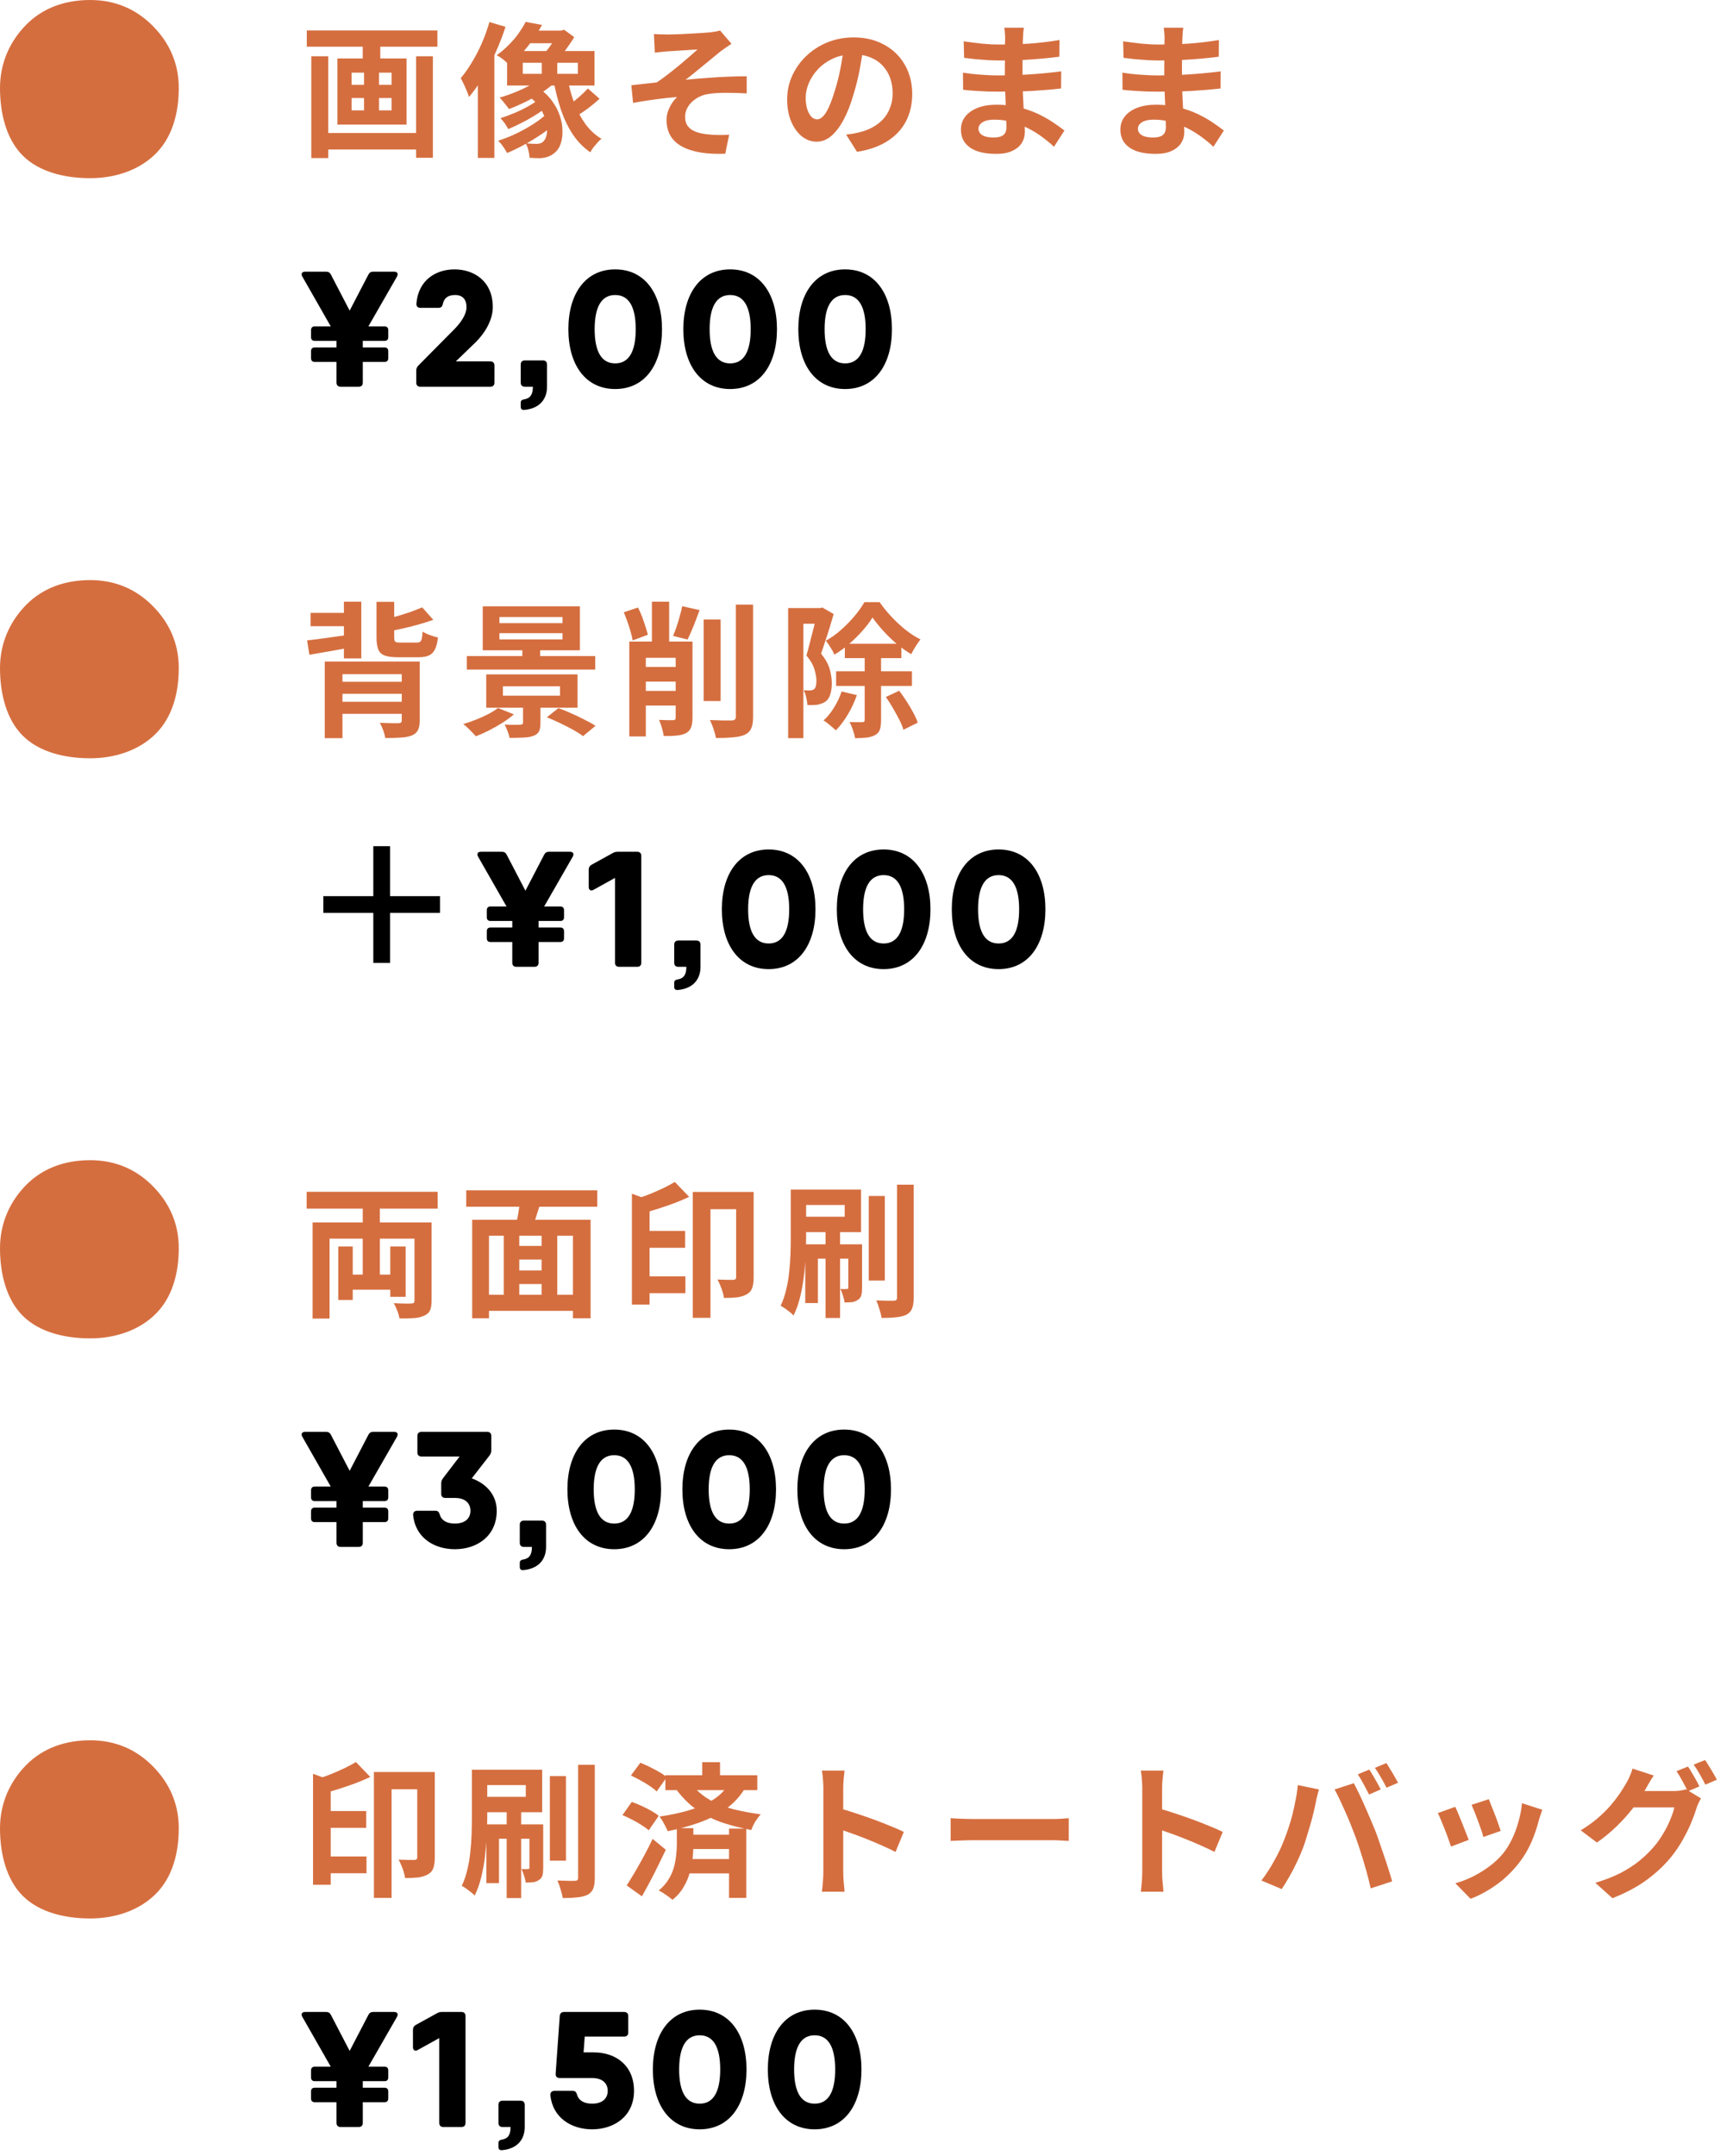 <svg width="178" height="223" viewBox="0 0 178 223" fill="none" xmlns="http://www.w3.org/2000/svg">
<path d="M122.455 2.865C122.435 3.015 122.415 3.185 122.395 3.375C122.385 3.555 122.375 3.74 122.365 3.93C122.355 4.13 122.345 4.4 122.335 4.74C122.325 5.07 122.32 5.435 122.32 5.835C122.32 6.235 122.32 6.63 122.32 7.02C122.32 7.41 122.32 7.765 122.32 8.085C122.32 8.505 122.33 8.975 122.35 9.495C122.37 10.005 122.395 10.525 122.425 11.055C122.465 11.575 122.495 12.065 122.515 12.525C122.545 12.975 122.56 13.35 122.56 13.65C122.56 14.07 122.45 14.455 122.23 14.805C122.01 15.145 121.68 15.415 121.24 15.615C120.81 15.815 120.265 15.915 119.605 15.915C118.405 15.915 117.495 15.695 116.875 15.255C116.255 14.815 115.945 14.2 115.945 13.41C115.945 12.9 116.09 12.455 116.38 12.075C116.68 11.685 117.105 11.38 117.655 11.16C118.215 10.94 118.88 10.83 119.65 10.83C120.47 10.83 121.235 10.92 121.945 11.1C122.665 11.27 123.32 11.495 123.91 11.775C124.5 12.055 125.025 12.35 125.485 12.66C125.945 12.97 126.335 13.25 126.655 13.5L125.575 15.18C125.215 14.84 124.81 14.505 124.36 14.175C123.92 13.845 123.435 13.545 122.905 13.275C122.385 13.005 121.83 12.79 121.24 12.63C120.66 12.46 120.045 12.375 119.395 12.375C118.875 12.375 118.47 12.465 118.18 12.645C117.9 12.825 117.76 13.045 117.76 13.305C117.76 13.495 117.82 13.66 117.94 13.8C118.06 13.94 118.235 14.045 118.465 14.115C118.695 14.185 118.985 14.22 119.335 14.22C119.605 14.22 119.835 14.19 120.025 14.13C120.225 14.07 120.38 13.96 120.49 13.8C120.6 13.64 120.655 13.415 120.655 13.125C120.655 12.905 120.645 12.59 120.625 12.18C120.615 11.77 120.6 11.32 120.58 10.83C120.56 10.33 120.54 9.84 120.52 9.36C120.5 8.88 120.49 8.455 120.49 8.085C120.49 7.725 120.49 7.35 120.49 6.96C120.5 6.56 120.505 6.165 120.505 5.775C120.505 5.385 120.505 5.03 120.505 4.71C120.515 4.38 120.52 4.11 120.52 3.9C120.52 3.76 120.51 3.59 120.49 3.39C120.48 3.18 120.46 3.005 120.43 2.865H122.455ZM116.23 4.275C116.5 4.315 116.8 4.355 117.13 4.395C117.46 4.435 117.795 4.475 118.135 4.515C118.485 4.545 118.815 4.57 119.125 4.59C119.435 4.6 119.705 4.605 119.935 4.605C120.955 4.605 121.97 4.575 122.98 4.515C124 4.445 125.055 4.32 126.145 4.14L126.13 5.865C125.62 5.935 125.03 6 124.36 6.06C123.69 6.12 122.975 6.17 122.215 6.21C121.465 6.24 120.71 6.255 119.95 6.255C119.64 6.255 119.255 6.245 118.795 6.225C118.345 6.195 117.895 6.16 117.445 6.12C116.995 6.07 116.605 6.025 116.275 5.985L116.23 4.275ZM116.155 7.515C116.395 7.555 116.68 7.595 117.01 7.635C117.34 7.675 117.675 7.705 118.015 7.725C118.365 7.745 118.695 7.765 119.005 7.785C119.315 7.795 119.57 7.8 119.77 7.8C120.7 7.8 121.54 7.78 122.29 7.74C123.05 7.7 123.76 7.65 124.42 7.59C125.08 7.53 125.715 7.46 126.325 7.38L126.31 9.15C125.79 9.21 125.285 9.26 124.795 9.3C124.315 9.34 123.82 9.375 123.31 9.405C122.81 9.435 122.27 9.455 121.69 9.465C121.11 9.475 120.46 9.48 119.74 9.48C119.45 9.48 119.09 9.475 118.66 9.465C118.23 9.445 117.79 9.42 117.34 9.39C116.9 9.36 116.51 9.325 116.17 9.285L116.155 7.515Z" fill="#D56E3F"/>
<path d="M105.955 2.865C105.935 3.015 105.915 3.185 105.895 3.375C105.885 3.555 105.875 3.74 105.865 3.93C105.855 4.13 105.845 4.4 105.835 4.74C105.825 5.07 105.82 5.435 105.82 5.835C105.82 6.235 105.82 6.63 105.82 7.02C105.82 7.41 105.82 7.765 105.82 8.085C105.82 8.505 105.83 8.975 105.85 9.495C105.87 10.005 105.895 10.525 105.925 11.055C105.965 11.575 105.995 12.065 106.015 12.525C106.045 12.975 106.06 13.35 106.06 13.65C106.06 14.07 105.95 14.455 105.73 14.805C105.51 15.145 105.18 15.415 104.74 15.615C104.31 15.815 103.765 15.915 103.105 15.915C101.905 15.915 100.995 15.695 100.375 15.255C99.755 14.815 99.445 14.2 99.445 13.41C99.445 12.9 99.59 12.455 99.88 12.075C100.18 11.685 100.605 11.38 101.155 11.16C101.715 10.94 102.38 10.83 103.15 10.83C103.97 10.83 104.735 10.92 105.445 11.1C106.165 11.27 106.82 11.495 107.41 11.775C108 12.055 108.525 12.35 108.985 12.66C109.445 12.97 109.835 13.25 110.155 13.5L109.075 15.18C108.715 14.84 108.31 14.505 107.86 14.175C107.42 13.845 106.935 13.545 106.405 13.275C105.885 13.005 105.33 12.79 104.74 12.63C104.16 12.46 103.545 12.375 102.895 12.375C102.375 12.375 101.97 12.465 101.68 12.645C101.4 12.825 101.26 13.045 101.26 13.305C101.26 13.495 101.32 13.66 101.44 13.8C101.56 13.94 101.735 14.045 101.965 14.115C102.195 14.185 102.485 14.22 102.835 14.22C103.105 14.22 103.335 14.19 103.525 14.13C103.725 14.07 103.88 13.96 103.99 13.8C104.1 13.64 104.155 13.415 104.155 13.125C104.155 12.905 104.145 12.59 104.125 12.18C104.115 11.77 104.1 11.32 104.08 10.83C104.06 10.33 104.04 9.84 104.02 9.36C104 8.88 103.99 8.455 103.99 8.085C103.99 7.725 103.99 7.35 103.99 6.96C104 6.56 104.005 6.165 104.005 5.775C104.005 5.385 104.005 5.03 104.005 4.71C104.015 4.38 104.02 4.11 104.02 3.9C104.02 3.76 104.01 3.59 103.99 3.39C103.98 3.18 103.96 3.005 103.93 2.865H105.955ZM99.73 4.275C100 4.315 100.3 4.355 100.63 4.395C100.96 4.435 101.295 4.475 101.635 4.515C101.985 4.545 102.315 4.57 102.625 4.59C102.935 4.6 103.205 4.605 103.435 4.605C104.455 4.605 105.47 4.575 106.48 4.515C107.5 4.445 108.555 4.32 109.645 4.14L109.63 5.865C109.12 5.935 108.53 6 107.86 6.06C107.19 6.12 106.475 6.17 105.715 6.21C104.965 6.24 104.21 6.255 103.45 6.255C103.14 6.255 102.755 6.245 102.295 6.225C101.845 6.195 101.395 6.16 100.945 6.12C100.495 6.07 100.105 6.025 99.775 5.985L99.73 4.275ZM99.655 7.515C99.895 7.555 100.18 7.595 100.51 7.635C100.84 7.675 101.175 7.705 101.515 7.725C101.865 7.745 102.195 7.765 102.505 7.785C102.815 7.795 103.07 7.8 103.27 7.8C104.2 7.8 105.04 7.78 105.79 7.74C106.55 7.7 107.26 7.65 107.92 7.59C108.58 7.53 109.215 7.46 109.825 7.38L109.81 9.15C109.29 9.21 108.785 9.26 108.295 9.3C107.815 9.34 107.32 9.375 106.81 9.405C106.31 9.435 105.77 9.455 105.19 9.465C104.61 9.475 103.96 9.48 103.24 9.48C102.95 9.48 102.59 9.475 102.16 9.465C101.73 9.445 101.29 9.42 100.84 9.39C100.4 9.36 100.01 9.325 99.67 9.285L99.655 7.515Z" fill="#D56E3F"/>
<path d="M89.365 4.725C89.265 5.485 89.135 6.295 88.975 7.155C88.815 8.015 88.6 8.885 88.33 9.765C88.04 10.775 87.7 11.645 87.31 12.375C86.92 13.105 86.49 13.67 86.02 14.07C85.56 14.46 85.055 14.655 84.505 14.655C83.955 14.655 83.445 14.47 82.975 14.1C82.515 13.72 82.145 13.2 81.865 12.54C81.595 11.88 81.46 11.13 81.46 10.29C81.46 9.42 81.635 8.6 81.985 7.83C82.335 7.06 82.82 6.38 83.44 5.79C84.07 5.19 84.8 4.72 85.63 4.38C86.47 4.04 87.375 3.87 88.345 3.87C89.275 3.87 90.11 4.02 90.85 4.32C91.6 4.62 92.24 5.035 92.77 5.565C93.3 6.095 93.705 6.715 93.985 7.425C94.265 8.135 94.405 8.9 94.405 9.72C94.405 10.77 94.19 11.71 93.76 12.54C93.33 13.37 92.69 14.055 91.84 14.595C91 15.135 89.95 15.505 88.69 15.705L87.565 13.92C87.855 13.89 88.11 13.855 88.33 13.815C88.55 13.775 88.76 13.73 88.96 13.68C89.44 13.56 89.885 13.39 90.295 13.17C90.715 12.94 91.08 12.66 91.39 12.33C91.7 11.99 91.94 11.595 92.11 11.145C92.29 10.695 92.38 10.2 92.38 9.66C92.38 9.07 92.29 8.53 92.11 8.04C91.93 7.55 91.665 7.125 91.315 6.765C90.965 6.395 90.54 6.115 90.04 5.925C89.54 5.725 88.965 5.625 88.315 5.625C87.515 5.625 86.81 5.77 86.2 6.06C85.59 6.34 85.075 6.705 84.655 7.155C84.235 7.605 83.915 8.09 83.695 8.61C83.485 9.13 83.38 9.625 83.38 10.095C83.38 10.595 83.44 11.015 83.56 11.355C83.68 11.685 83.825 11.935 83.995 12.105C84.175 12.265 84.365 12.345 84.565 12.345C84.775 12.345 84.98 12.24 85.18 12.03C85.39 11.81 85.595 11.48 85.795 11.04C85.995 10.6 86.195 10.045 86.395 9.375C86.625 8.655 86.82 7.885 86.98 7.065C87.14 6.245 87.255 5.445 87.325 4.665L89.365 4.725Z" fill="#D56E3F"/>
<path d="M67.675 3.525C67.915 3.535 68.15 3.545 68.38 3.555C68.61 3.565 68.85 3.57 69.1 3.57C69.24 3.57 69.445 3.565 69.715 3.555C69.985 3.545 70.295 3.535 70.645 3.525C71.005 3.505 71.365 3.485 71.725 3.465C72.095 3.445 72.43 3.425 72.73 3.405C73.04 3.385 73.29 3.365 73.48 3.345C73.73 3.315 73.94 3.285 74.11 3.255C74.28 3.225 74.415 3.19 74.515 3.15L75.7 4.53C75.54 4.63 75.34 4.765 75.1 4.935C74.87 5.095 74.675 5.235 74.515 5.355C74.305 5.525 74.08 5.71 73.84 5.91C73.6 6.11 73.35 6.315 73.09 6.525C72.84 6.725 72.59 6.93 72.34 7.14C72.09 7.34 71.845 7.54 71.605 7.74C71.375 7.93 71.155 8.1 70.945 8.25C71.615 8.18 72.32 8.12 73.06 8.07C73.81 8.01 74.545 7.965 75.265 7.935C75.995 7.905 76.665 7.89 77.275 7.89V9.66C76.565 9.62 75.86 9.6 75.16 9.6C74.46 9.6 73.88 9.635 73.42 9.705C73.07 9.745 72.745 9.835 72.445 9.975C72.145 10.115 71.875 10.295 71.635 10.515C71.405 10.725 71.225 10.965 71.095 11.235C70.965 11.495 70.9 11.78 70.9 12.09C70.9 12.48 70.995 12.8 71.185 13.05C71.375 13.3 71.64 13.49 71.98 13.62C72.33 13.75 72.725 13.84 73.165 13.89C73.595 13.94 74.015 13.965 74.425 13.965C74.835 13.965 75.18 13.955 75.46 13.935L75.055 15.9C73.135 15.98 71.64 15.73 70.57 15.15C69.51 14.57 68.98 13.655 68.98 12.405C68.98 12.095 69.03 11.795 69.13 11.505C69.24 11.205 69.375 10.93 69.535 10.68C69.705 10.43 69.885 10.215 70.075 10.035C69.385 10.085 68.64 10.165 67.84 10.275C67.05 10.385 66.275 10.505 65.515 10.635L65.335 8.82C65.735 8.78 66.175 8.73 66.655 8.67C67.135 8.61 67.575 8.56 67.975 8.52C68.305 8.3 68.665 8.04 69.055 7.74C69.445 7.44 69.835 7.13 70.225 6.81C70.615 6.48 70.98 6.17 71.32 5.88C71.67 5.58 71.96 5.325 72.19 5.115C72.07 5.125 71.905 5.135 71.695 5.145C71.495 5.155 71.27 5.17 71.02 5.19C70.78 5.2 70.535 5.215 70.285 5.235C70.035 5.245 69.805 5.26 69.595 5.28C69.395 5.29 69.235 5.3 69.115 5.31C68.925 5.32 68.71 5.34 68.47 5.37C68.24 5.39 68.005 5.415 67.765 5.445L67.675 3.525Z" fill="#D56E3F"/>
<path d="M54.4 2.265L56.095 2.58C55.685 3.32 55.205 4.045 54.655 4.755C54.105 5.455 53.45 6.11 52.69 6.72C52.54 6.55 52.34 6.365 52.09 6.165C51.84 5.965 51.61 5.815 51.4 5.715C51.87 5.375 52.295 5.01 52.675 4.62C53.065 4.23 53.4 3.835 53.68 3.435C53.97 3.025 54.21 2.635 54.4 2.265ZM54.88 3.165H58.21V4.47H53.83L54.88 3.165ZM54.1 6.495V7.635H59.8V6.495H54.1ZM52.48 5.28H61.525V8.85H52.48V5.28ZM56.065 5.82H57.67V8.205H56.065V5.82ZM56.335 7.77L57.67 8.31C57.26 8.71 56.775 9.1 56.215 9.48C55.665 9.85 55.08 10.19 54.46 10.5C53.85 10.8 53.255 11.06 52.675 11.28C52.605 11.17 52.51 11.045 52.39 10.905C52.27 10.755 52.15 10.605 52.03 10.455C51.91 10.305 51.8 10.185 51.7 10.095C52.27 9.935 52.845 9.735 53.425 9.495C54.005 9.255 54.55 8.99 55.06 8.7C55.57 8.41 55.995 8.1 56.335 7.77ZM54.49 9.795L55.69 9.06C56.28 9.47 56.76 9.93 57.13 10.44C57.5 10.94 57.77 11.455 57.94 11.985C58.12 12.515 58.21 13.03 58.21 13.53C58.22 14.02 58.16 14.46 58.03 14.85C57.9 15.24 57.71 15.54 57.46 15.75C57.22 15.97 56.975 16.12 56.725 16.2C56.485 16.29 56.2 16.345 55.87 16.365C55.71 16.365 55.535 16.36 55.345 16.35C55.165 16.34 54.985 16.33 54.805 16.32C54.795 16.11 54.755 15.86 54.685 15.57C54.625 15.28 54.525 15.025 54.385 14.805C54.605 14.835 54.81 14.855 55 14.865C55.2 14.875 55.375 14.88 55.525 14.88C55.675 14.88 55.81 14.86 55.93 14.82C56.06 14.78 56.175 14.7 56.275 14.58C56.425 14.43 56.53 14.18 56.59 13.83C56.65 13.47 56.625 13.055 56.515 12.585C56.405 12.115 56.19 11.635 55.87 11.145C55.55 10.655 55.09 10.205 54.49 9.795ZM56.05 10.05L57.025 10.71C56.675 11.02 56.25 11.345 55.75 11.685C55.25 12.015 54.72 12.325 54.16 12.615C53.61 12.905 53.09 13.15 52.6 13.35C52.51 13.18 52.39 12.985 52.24 12.765C52.09 12.545 51.94 12.365 51.79 12.225C52.27 12.075 52.78 11.885 53.32 11.655C53.86 11.425 54.37 11.17 54.85 10.89C55.34 10.6 55.74 10.32 56.05 10.05ZM56.77 11.58L57.895 12.36C57.485 12.79 56.97 13.225 56.35 13.665C55.74 14.095 55.095 14.5 54.415 14.88C53.745 15.25 53.1 15.565 52.48 15.825C52.37 15.625 52.23 15.4 52.06 15.15C51.89 14.91 51.72 14.71 51.55 14.55C52.01 14.41 52.485 14.235 52.975 14.025C53.465 13.805 53.95 13.56 54.43 13.29C54.91 13.02 55.35 12.74 55.75 12.45C56.16 12.15 56.5 11.86 56.77 11.58ZM60.835 9.15L62.05 10.215C61.69 10.545 61.3 10.87 60.88 11.19C60.46 11.5 60.075 11.76 59.725 11.97L58.72 10.995C58.94 10.845 59.175 10.665 59.425 10.455C59.685 10.245 59.94 10.025 60.19 9.795C60.45 9.555 60.665 9.34 60.835 9.15ZM58.72 8.07C58.89 8.97 59.125 9.83 59.425 10.65C59.735 11.46 60.12 12.185 60.58 12.825C61.05 13.465 61.605 13.975 62.245 14.355C62.115 14.455 61.975 14.59 61.825 14.76C61.685 14.92 61.545 15.085 61.405 15.255C61.275 15.435 61.17 15.6 61.09 15.75C60.39 15.27 59.79 14.66 59.29 13.92C58.8 13.18 58.39 12.335 58.06 11.385C57.74 10.425 57.48 9.4 57.28 8.31L58.72 8.07ZM57.67 3.165H58.06L58.375 3.075L59.425 3.84C59.155 4.29 58.84 4.755 58.48 5.235C58.12 5.715 57.77 6.125 57.43 6.465C57.31 6.295 57.15 6.105 56.95 5.895C56.75 5.685 56.58 5.515 56.44 5.385C56.67 5.135 56.905 4.825 57.145 4.455C57.385 4.075 57.56 3.745 57.67 3.465V3.165ZM50.65 2.28L52.315 2.775C52.035 3.645 51.695 4.525 51.295 5.415C50.905 6.305 50.475 7.15 50.005 7.95C49.535 8.74 49.045 9.435 48.535 10.035C48.495 9.895 48.425 9.7 48.325 9.45C48.225 9.2 48.115 8.95 47.995 8.7C47.875 8.45 47.77 8.245 47.68 8.085C48.08 7.615 48.465 7.07 48.835 6.45C49.215 5.83 49.56 5.165 49.87 4.455C50.18 3.735 50.44 3.01 50.65 2.28ZM49.45 6.405L51.115 4.74L51.16 4.77V16.335H49.45V6.405Z" fill="#D56E3F"/>
<path d="M33.22 13.755H43.75V15.465H33.22V13.755ZM31.75 3.15H45.265V4.83H31.75V3.15ZM32.215 5.82H33.97V16.35H32.215V5.82ZM43.06 5.82H44.8V16.32H43.06V5.82ZM37.54 3.645H39.355V6.72H37.54V3.645ZM37.675 6.72H39.22V12.315H37.675V6.72ZM36.385 10.14V11.415H40.525V10.14H36.385ZM36.385 7.515V8.775H40.525V7.515H36.385ZM34.915 6.045H42.07V12.885H34.915V6.045Z" fill="#D56E3F"/>
<path d="M87.43 66.585H93.28V68.07H87.43V66.585ZM86.53 69.435H94.375V70.95H86.53V69.435ZM90.295 63.87C90.025 64.31 89.68 64.765 89.26 65.235C88.85 65.705 88.395 66.155 87.895 66.585C87.405 67.015 86.89 67.39 86.35 67.71C86.26 67.49 86.125 67.24 85.945 66.96C85.775 66.68 85.615 66.45 85.465 66.27C86.015 65.97 86.54 65.595 87.04 65.145C87.55 64.695 88.015 64.22 88.435 63.72C88.855 63.22 89.195 62.74 89.455 62.28H91.03C91.39 62.8 91.8 63.305 92.26 63.795C92.72 64.285 93.205 64.735 93.715 65.145C94.235 65.555 94.75 65.885 95.26 66.135C95.1 66.335 94.93 66.58 94.75 66.87C94.57 67.15 94.42 67.415 94.3 67.665C93.81 67.375 93.31 67.02 92.8 66.6C92.3 66.17 91.835 65.72 91.405 65.25C90.975 64.77 90.605 64.31 90.295 63.87ZM89.485 67.365H91.18V74.49C91.18 74.89 91.14 75.21 91.06 75.45C90.98 75.7 90.81 75.895 90.55 76.035C90.31 76.165 90.02 76.25 89.68 76.29C89.34 76.33 88.945 76.35 88.495 76.35C88.455 76.12 88.38 75.84 88.27 75.51C88.16 75.19 88.045 74.915 87.925 74.685C88.215 74.695 88.485 74.7 88.735 74.7C88.985 74.7 89.155 74.7 89.245 74.7C89.335 74.69 89.395 74.67 89.425 74.64C89.465 74.61 89.485 74.555 89.485 74.475V67.365ZM87.1 71.52L88.675 71.895C88.435 72.595 88.12 73.27 87.73 73.92C87.34 74.57 86.93 75.11 86.5 75.54C86.41 75.45 86.285 75.34 86.125 75.21C85.975 75.08 85.82 74.95 85.66 74.82C85.5 74.69 85.355 74.59 85.225 74.52C85.635 74.15 86 73.7 86.32 73.17C86.65 72.64 86.91 72.09 87.1 71.52ZM91.675 72.09L93.055 71.445C93.315 71.785 93.57 72.15 93.82 72.54C94.08 72.93 94.31 73.32 94.51 73.71C94.72 74.09 94.875 74.435 94.975 74.745L93.49 75.48C93.41 75.18 93.27 74.835 93.07 74.445C92.87 74.055 92.65 73.655 92.41 73.245C92.17 72.825 91.925 72.44 91.675 72.09ZM81.565 62.895H85.105V64.515H83.14V76.35H81.565V62.895ZM84.565 62.895H84.85L85.105 62.835L86.275 63.51C86.155 63.93 86.02 64.385 85.87 64.875C85.72 65.365 85.565 65.845 85.405 66.315C85.255 66.785 85.11 67.215 84.97 67.605C85.43 68.175 85.73 68.715 85.87 69.225C86.01 69.735 86.08 70.21 86.08 70.65C86.08 71.13 86.025 71.53 85.915 71.85C85.815 72.17 85.645 72.415 85.405 72.585C85.285 72.665 85.15 72.73 85 72.78C84.86 72.83 84.71 72.87 84.55 72.9C84.27 72.93 83.94 72.94 83.56 72.93C83.55 72.72 83.51 72.465 83.44 72.165C83.38 71.865 83.29 71.61 83.17 71.4C83.31 71.41 83.43 71.415 83.53 71.415C83.64 71.415 83.74 71.415 83.83 71.415C84.01 71.405 84.15 71.36 84.25 71.28C84.34 71.21 84.4 71.105 84.43 70.965C84.47 70.815 84.49 70.635 84.49 70.425C84.49 70.075 84.42 69.675 84.28 69.225C84.15 68.775 83.875 68.3 83.455 67.8C83.555 67.46 83.655 67.09 83.755 66.69C83.865 66.28 83.97 65.87 84.07 65.46C84.18 65.05 84.275 64.67 84.355 64.32C84.445 63.96 84.515 63.66 84.565 63.42V62.895Z" fill="#D56E3F"/>
<path d="M72.82 64.08H74.575V72.51H72.82V64.08ZM76.15 62.535H77.935V74.145C77.935 74.675 77.87 75.075 77.74 75.345C77.62 75.625 77.405 75.84 77.095 75.99C76.785 76.13 76.38 76.22 75.88 76.26C75.38 76.31 74.785 76.335 74.095 76.335C74.065 76.165 74.015 75.965 73.945 75.735C73.885 75.515 73.81 75.29 73.72 75.06C73.64 74.84 73.555 74.645 73.465 74.475C73.955 74.495 74.415 74.51 74.845 74.52C75.285 74.52 75.585 74.52 75.745 74.52C75.885 74.51 75.985 74.48 76.045 74.43C76.115 74.37 76.15 74.27 76.15 74.13V62.535ZM65.74 71.46H71.395V72.975H65.74V71.46ZM65.74 68.985H71.395V70.5H65.74V68.985ZM67.465 62.235H69.25V67.53H67.465V62.235ZM69.925 66.36H71.665V74.25C71.665 74.66 71.615 74.99 71.515 75.24C71.425 75.49 71.245 75.69 70.975 75.84C70.715 75.97 70.4 76.05 70.03 76.08C69.66 76.12 69.21 76.135 68.68 76.125C68.66 75.895 68.6 75.615 68.5 75.285C68.41 74.965 68.31 74.69 68.2 74.46C68.5 74.47 68.79 74.48 69.07 74.49C69.36 74.49 69.555 74.49 69.655 74.49C69.755 74.48 69.825 74.46 69.865 74.43C69.905 74.39 69.925 74.32 69.925 74.22V66.36ZM64.555 63.33L66.025 62.835C66.175 63.125 66.315 63.44 66.445 63.78C66.575 64.12 66.69 64.455 66.79 64.785C66.9 65.105 66.985 65.395 67.045 65.655L65.47 66.24C65.43 65.98 65.36 65.68 65.26 65.34C65.17 65 65.06 64.655 64.93 64.305C64.81 63.955 64.685 63.63 64.555 63.33ZM70.6 62.7L72.4 63.105C72.2 63.655 71.99 64.205 71.77 64.755C71.55 65.305 71.345 65.77 71.155 66.15L69.655 65.775C69.775 65.495 69.895 65.18 70.015 64.83C70.135 64.47 70.245 64.105 70.345 63.735C70.455 63.365 70.54 63.02 70.6 62.7ZM65.125 66.36H70.825V68.04H66.835V76.17H65.125V66.36Z" fill="#D56E3F"/>
<path d="M51.685 65.49V66.135H58.21V65.49H51.685ZM51.685 63.825V64.455H58.21V63.825H51.685ZM49.96 62.715H60.01V67.26H49.96V62.715ZM48.31 67.86H61.6V69.255H48.31V67.86ZM52.045 70.98V71.955H57.955V70.98H52.045ZM50.32 69.75H59.77V73.2H50.32V69.75ZM54.055 66.99H55.9V68.655H54.055V66.99ZM54.13 72.48H55.93V74.805C55.93 75.185 55.875 75.475 55.765 75.675C55.655 75.875 55.455 76.025 55.165 76.125C54.865 76.225 54.515 76.28 54.115 76.29C53.725 76.31 53.265 76.32 52.735 76.32C52.695 76.11 52.625 75.875 52.525 75.615C52.425 75.355 52.325 75.13 52.225 74.94C52.435 74.95 52.65 74.96 52.87 74.97C53.1 74.97 53.305 74.97 53.485 74.97C53.665 74.96 53.785 74.955 53.845 74.955C53.955 74.945 54.03 74.925 54.07 74.895C54.11 74.865 54.13 74.81 54.13 74.73V72.48ZM56.59 74.19L57.79 73.245C58.2 73.385 58.645 73.565 59.125 73.785C59.605 73.995 60.065 74.215 60.505 74.445C60.955 74.665 61.33 74.875 61.63 75.075L60.34 76.14C60.08 75.94 59.735 75.72 59.305 75.48C58.885 75.25 58.435 75.02 57.955 74.79C57.475 74.56 57.02 74.36 56.59 74.19ZM51.535 73.23L53.185 73.89C52.845 74.18 52.45 74.47 52 74.76C51.55 75.04 51.09 75.3 50.62 75.54C50.15 75.78 49.695 75.985 49.255 76.155C49.155 76.045 49.025 75.91 48.865 75.75C48.715 75.59 48.555 75.43 48.385 75.27C48.225 75.11 48.075 74.985 47.935 74.895C48.375 74.765 48.82 74.61 49.27 74.43C49.72 74.25 50.14 74.06 50.53 73.86C50.93 73.65 51.265 73.44 51.535 73.23Z" fill="#D56E3F"/>
<path d="M33.61 68.43H42.04V69.735H35.44V76.35H33.61V68.43ZM41.575 68.43H43.435V74.535C43.435 74.975 43.37 75.31 43.24 75.54C43.12 75.78 42.905 75.96 42.595 76.08C42.285 76.2 41.905 76.27 41.455 76.29C41.005 76.32 40.475 76.335 39.865 76.335C39.835 76.095 39.765 75.825 39.655 75.525C39.545 75.235 39.43 74.98 39.31 74.76C39.55 74.77 39.805 74.78 40.075 74.79C40.345 74.8 40.585 74.805 40.795 74.805C41.015 74.805 41.16 74.805 41.23 74.805C41.37 74.795 41.46 74.77 41.5 74.73C41.55 74.69 41.575 74.62 41.575 74.52V68.43ZM35.035 70.515H42.1V71.76H35.035V70.515ZM32.14 63.39H36.715V64.77H32.14V63.39ZM31.78 66.24C32.4 66.17 33.14 66.075 34 65.955C34.87 65.835 35.755 65.71 36.655 65.58L36.73 66.885C35.91 67.035 35.09 67.185 34.27 67.335C33.45 67.475 32.7 67.605 32.02 67.725L31.78 66.24ZM35.035 72.585H42.115V73.83H35.035V72.585ZM35.59 62.235H37.39V68.1H35.59V62.235ZM43.69 62.82L44.845 64.11C44.395 64.27 43.905 64.425 43.375 64.575C42.855 64.725 42.33 64.86 41.8 64.98C41.27 65.1 40.755 65.21 40.255 65.31C40.225 65.15 40.16 64.945 40.06 64.695C39.97 64.445 39.88 64.24 39.79 64.08C40.25 63.96 40.715 63.835 41.185 63.705C41.665 63.565 42.12 63.42 42.55 63.27C42.98 63.11 43.36 62.96 43.69 62.82ZM38.965 62.25H40.795V65.925C40.795 66.165 40.835 66.315 40.915 66.375C40.995 66.435 41.175 66.465 41.455 66.465C41.525 66.465 41.63 66.465 41.77 66.465C41.92 66.465 42.08 66.465 42.25 66.465C42.43 66.465 42.6 66.465 42.76 66.465C42.92 66.465 43.04 66.465 43.12 66.465C43.27 66.465 43.385 66.44 43.465 66.39C43.555 66.33 43.615 66.22 43.645 66.06C43.685 65.89 43.715 65.645 43.735 65.325C43.925 65.455 44.175 65.575 44.485 65.685C44.795 65.795 45.075 65.88 45.325 65.94C45.265 66.46 45.16 66.87 45.01 67.17C44.86 67.47 44.65 67.68 44.38 67.8C44.11 67.92 43.75 67.98 43.3 67.98C43.23 67.98 43.12 67.98 42.97 67.98C42.83 67.98 42.675 67.98 42.505 67.98C42.335 67.98 42.16 67.98 41.98 67.98C41.81 67.98 41.655 67.98 41.515 67.98C41.375 67.98 41.27 67.98 41.2 67.98C40.6 67.98 40.135 67.92 39.805 67.8C39.485 67.68 39.265 67.47 39.145 67.17C39.025 66.86 38.965 66.45 38.965 65.94V62.25Z" fill="#D56E3F"/>
<path d="M89.905 123.705H91.57V132.45H89.905V123.705ZM92.83 122.535H94.555V134.22C94.555 134.7 94.5 135.075 94.39 135.345C94.28 135.615 94.09 135.825 93.82 135.975C93.54 136.115 93.18 136.205 92.74 136.245C92.31 136.295 91.81 136.32 91.24 136.32C91.2 136.07 91.125 135.77 91.015 135.42C90.915 135.07 90.805 134.765 90.685 134.505C91.075 134.515 91.44 134.525 91.78 134.535C92.13 134.535 92.375 134.535 92.515 134.535C92.635 134.525 92.715 134.5 92.755 134.46C92.805 134.42 92.83 134.335 92.83 134.205V122.535ZM85.435 127.365H86.935V136.32H85.435V127.365ZM87.79 128.7H89.215V133.2C89.215 133.5 89.19 133.755 89.14 133.965C89.09 134.165 88.97 134.325 88.78 134.445C88.6 134.575 88.395 134.655 88.165 134.685C87.945 134.705 87.69 134.715 87.4 134.715C87.38 134.505 87.325 134.27 87.235 134.01C87.155 133.74 87.065 133.51 86.965 133.32C87.125 133.33 87.265 133.335 87.385 133.335C87.505 133.335 87.59 133.33 87.64 133.32C87.7 133.32 87.74 133.31 87.76 133.29C87.78 133.27 87.79 133.23 87.79 133.17V128.7ZM81.835 123.045H83.425V127.995C83.425 128.585 83.405 129.23 83.365 129.93C83.335 130.63 83.275 131.345 83.185 132.075C83.095 132.795 82.965 133.5 82.795 134.19C82.625 134.88 82.4 135.505 82.12 136.065C82.03 135.955 81.9 135.835 81.73 135.705C81.57 135.575 81.405 135.45 81.235 135.33C81.065 135.21 80.915 135.12 80.785 135.06C81.025 134.56 81.215 134.01 81.355 133.41C81.505 132.81 81.61 132.2 81.67 131.58C81.74 130.95 81.785 130.33 81.805 129.72C81.825 129.1 81.835 128.525 81.835 127.995V123.045ZM82.645 123.045H89.11V127.44H82.645V125.85H87.415V124.635H82.645V123.045ZM83.335 128.7H88.51V130.185H84.64V134.775H83.335V128.7Z" fill="#D56E3F"/>
<path d="M66.25 127.32H70.9V129.06H66.25V127.32ZM66.25 132.015H70.93V133.755H66.25V132.015ZM76.18 123.285H77.995V132.135C77.995 132.555 77.945 132.915 77.845 133.215C77.745 133.505 77.555 133.725 77.275 133.875C76.985 134.035 76.645 134.14 76.255 134.19C75.875 134.23 75.43 134.25 74.92 134.25C74.9 134.07 74.855 133.865 74.785 133.635C74.715 133.395 74.63 133.16 74.53 132.93C74.44 132.7 74.345 132.505 74.245 132.345C74.595 132.355 74.93 132.365 75.25 132.375C75.57 132.375 75.785 132.375 75.895 132.375C76.005 132.365 76.08 132.34 76.12 132.3C76.16 132.26 76.18 132.185 76.18 132.075V123.285ZM65.395 123.465L67.225 124.14V134.94H65.395V123.465ZM69.835 122.25L71.32 123.795C70.83 124.025 70.31 124.245 69.76 124.455C69.21 124.655 68.655 124.845 68.095 125.025C67.535 125.205 66.985 125.365 66.445 125.505C66.405 125.295 66.32 125.045 66.19 124.755C66.07 124.455 65.95 124.205 65.83 124.005C66.31 123.855 66.79 123.685 67.27 123.495C67.76 123.295 68.225 123.09 68.665 122.88C69.115 122.66 69.505 122.45 69.835 122.25ZM71.695 123.285H77.11V125.07H73.525V136.305H71.695V123.285Z" fill="#D56E3F"/>
<path d="M52.9 128.865H56.77V130.275H52.9V128.865ZM52.9 131.4H56.785V132.81H52.9V131.4ZM50.005 133.92H60.13V135.585H50.005V133.92ZM48.865 126.165H61.12V136.35H59.29V127.815H50.605V136.35H48.865V126.165ZM52.135 127.26H53.74V134.67H52.135V127.26ZM56.05 127.26H57.67V134.655H56.05V127.26ZM53.845 123.9L55.96 124.35C55.78 124.9 55.605 125.45 55.435 126C55.275 126.54 55.12 127.005 54.97 127.395L53.335 126.96C53.405 126.67 53.475 126.35 53.545 126C53.615 125.64 53.675 125.28 53.725 124.92C53.785 124.55 53.825 124.21 53.845 123.9ZM48.25 123.12H61.81V124.815H48.25V123.12Z" fill="#D56E3F"/>
<path d="M35.77 131.835H41.395V133.395H35.77V131.835ZM37.54 123.825H39.31V132.78H37.54V123.825ZM32.35 126.435H43.525V128.115H34.105V136.38H32.35V126.435ZM42.895 126.435H44.665V134.55C44.665 134.97 44.61 135.3 44.5 135.54C44.39 135.78 44.19 135.96 43.9 136.08C43.61 136.22 43.255 136.305 42.835 136.335C42.415 136.365 41.915 136.375 41.335 136.365C41.305 136.135 41.23 135.865 41.11 135.555C40.99 135.255 40.87 135 40.75 134.79C41 134.8 41.245 134.81 41.485 134.82C41.735 134.83 41.955 134.835 42.145 134.835C42.345 134.825 42.485 134.82 42.565 134.82C42.685 134.82 42.77 134.8 42.82 134.76C42.87 134.71 42.895 134.63 42.895 134.52V126.435ZM35.005 128.925H36.505V134.46H35.005V128.925ZM40.39 128.925H41.98V134.13H40.39V128.925ZM31.735 123.27H45.295V125.01H31.735V123.27Z" fill="#D56E3F"/>
<path d="M174.685 182.715C174.815 182.895 174.95 183.11 175.09 183.36C175.24 183.61 175.385 183.86 175.525 184.11C175.665 184.36 175.78 184.58 175.87 184.77L174.67 185.28C174.52 184.97 174.335 184.62 174.115 184.23C173.905 183.83 173.7 183.485 173.5 183.195L174.685 182.715ZM176.455 182.04C176.585 182.22 176.725 182.44 176.875 182.7C177.035 182.95 177.185 183.2 177.325 183.45C177.475 183.69 177.59 183.9 177.67 184.08L176.485 184.59C176.325 184.27 176.135 183.915 175.915 183.525C175.695 183.135 175.48 182.8 175.27 182.52L176.455 182.04ZM176.035 186.015C175.945 186.155 175.855 186.325 175.765 186.525C175.675 186.715 175.6 186.905 175.54 187.095C175.41 187.535 175.225 188.04 174.985 188.61C174.745 189.17 174.455 189.75 174.115 190.35C173.775 190.95 173.375 191.535 172.915 192.105C172.205 192.965 171.37 193.745 170.41 194.445C169.46 195.145 168.28 195.775 166.87 196.335L165.1 194.745C166.12 194.435 167 194.09 167.74 193.71C168.48 193.32 169.125 192.9 169.675 192.45C170.225 192 170.715 191.525 171.145 191.025C171.485 190.635 171.8 190.195 172.09 189.705C172.39 189.215 172.64 188.725 172.84 188.235C173.05 187.745 173.195 187.315 173.275 186.945H168.22L168.91 185.25C169.04 185.25 169.255 185.25 169.555 185.25C169.855 185.25 170.19 185.25 170.56 185.25C170.93 185.25 171.295 185.25 171.655 185.25C172.025 185.25 172.35 185.25 172.63 185.25C172.91 185.25 173.095 185.25 173.185 185.25C173.425 185.25 173.66 185.235 173.89 185.205C174.13 185.165 174.33 185.12 174.49 185.07L176.035 186.015ZM171.145 183.645C170.965 183.905 170.79 184.185 170.62 184.485C170.45 184.785 170.32 185.015 170.23 185.175C169.89 185.775 169.47 186.4 168.97 187.05C168.47 187.69 167.905 188.315 167.275 188.925C166.655 189.525 165.985 190.075 165.265 190.575L163.585 189.315C164.245 188.915 164.825 188.5 165.325 188.07C165.825 187.64 166.26 187.215 166.63 186.795C167 186.365 167.32 185.955 167.59 185.565C167.86 185.165 168.085 184.805 168.265 184.485C168.385 184.305 168.51 184.065 168.64 183.765C168.78 183.455 168.88 183.175 168.94 182.925L171.145 183.645Z" fill="#D56E3F"/>
<path d="M154.075 186.09C154.145 186.25 154.235 186.48 154.345 186.78C154.465 187.07 154.59 187.385 154.72 187.725C154.85 188.055 154.965 188.37 155.065 188.67C155.165 188.97 155.245 189.205 155.305 189.375L153.505 190.005C153.465 189.815 153.395 189.575 153.295 189.285C153.195 188.995 153.085 188.69 152.965 188.37C152.845 188.04 152.725 187.725 152.605 187.425C152.485 187.125 152.38 186.875 152.29 186.675L154.075 186.09ZM159.61 187.185C159.53 187.425 159.46 187.63 159.4 187.8C159.35 187.97 159.3 188.13 159.25 188.28C159.06 189.04 158.8 189.8 158.47 190.56C158.14 191.31 157.72 192.015 157.21 192.675C156.51 193.575 155.715 194.34 154.825 194.97C153.945 195.59 153.065 196.065 152.185 196.395L150.61 194.79C151.16 194.64 151.74 194.42 152.35 194.13C152.96 193.83 153.55 193.47 154.12 193.05C154.69 192.63 155.18 192.165 155.59 191.655C155.93 191.225 156.23 190.735 156.49 190.185C156.76 189.625 156.98 189.03 157.15 188.4C157.33 187.76 157.45 187.13 157.51 186.51L159.61 187.185ZM150.595 186.885C150.695 187.075 150.805 187.32 150.925 187.62C151.055 187.92 151.185 188.235 151.315 188.565C151.445 188.895 151.57 189.215 151.69 189.525C151.82 189.835 151.92 190.095 151.99 190.305L150.16 190.995C150.1 190.795 150.01 190.535 149.89 190.215C149.78 189.895 149.655 189.56 149.515 189.21C149.375 188.85 149.24 188.52 149.11 188.22C148.99 187.92 148.885 187.69 148.795 187.53L150.595 186.885Z" fill="#D56E3F"/>
<path d="M141.7 183.03C141.83 183.21 141.965 183.425 142.105 183.675C142.255 183.925 142.4 184.175 142.54 184.425C142.68 184.675 142.795 184.895 142.885 185.085L141.685 185.61C141.525 185.3 141.34 184.95 141.13 184.56C140.92 184.16 140.715 183.815 140.515 183.525L141.7 183.03ZM143.47 182.355C143.6 182.545 143.74 182.77 143.89 183.03C144.05 183.28 144.2 183.53 144.34 183.78C144.48 184.02 144.595 184.225 144.685 184.395L143.485 184.905C143.335 184.595 143.145 184.245 142.915 183.855C142.695 183.465 142.485 183.13 142.285 182.85L143.47 182.355ZM132.88 190.335C133.05 189.915 133.21 189.475 133.36 189.015C133.52 188.545 133.66 188.065 133.78 187.575C133.9 187.075 134.005 186.58 134.095 186.09C134.195 185.6 134.265 185.115 134.305 184.635L136.495 185.085C136.455 185.225 136.41 185.39 136.36 185.58C136.31 185.77 136.265 185.955 136.225 186.135C136.185 186.315 136.155 186.465 136.135 186.585C136.085 186.845 136.015 187.16 135.925 187.53C135.835 187.9 135.73 188.295 135.61 188.715C135.49 189.125 135.365 189.54 135.235 189.96C135.115 190.37 134.99 190.75 134.86 191.1C134.68 191.58 134.465 192.08 134.215 192.6C133.975 193.12 133.715 193.62 133.435 194.1C133.165 194.58 132.9 195.01 132.64 195.39L130.54 194.505C131.02 193.885 131.465 193.2 131.875 192.45C132.295 191.7 132.63 190.995 132.88 190.335ZM140.29 190.02C140.14 189.62 139.975 189.195 139.795 188.745C139.615 188.295 139.425 187.845 139.225 187.395C139.025 186.945 138.83 186.52 138.64 186.12C138.45 185.72 138.275 185.375 138.115 185.085L140.11 184.44C140.26 184.73 140.435 185.08 140.635 185.49C140.835 185.9 141.035 186.335 141.235 186.795C141.435 187.245 141.63 187.695 141.82 188.145C142.01 188.595 142.18 189 142.33 189.36C142.46 189.69 142.6 190.08 142.75 190.53C142.91 190.98 143.07 191.45 143.23 191.94C143.4 192.42 143.555 192.89 143.695 193.35C143.845 193.81 143.97 194.225 144.07 194.595L141.85 195.315C141.72 194.725 141.57 194.125 141.4 193.515C141.23 192.905 141.05 192.305 140.86 191.715C140.68 191.125 140.49 190.56 140.29 190.02Z" fill="#D56E3F"/>
<path d="M118.21 193.56C118.21 193.37 118.21 193.06 118.21 192.63C118.21 192.19 118.21 191.685 118.21 191.115C118.21 190.535 118.21 189.93 118.21 189.3C118.21 188.67 118.21 188.065 118.21 187.485C118.21 186.895 118.21 186.375 118.21 185.925C118.21 185.475 118.21 185.145 118.21 184.935C118.21 184.675 118.195 184.375 118.165 184.035C118.145 183.695 118.11 183.395 118.06 183.135H120.4C120.37 183.395 120.34 183.685 120.31 184.005C120.28 184.315 120.265 184.625 120.265 184.935C120.265 185.215 120.265 185.595 120.265 186.075C120.265 186.555 120.265 187.09 120.265 187.68C120.265 188.26 120.265 188.855 120.265 189.465C120.265 190.065 120.265 190.645 120.265 191.205C120.265 191.765 120.265 192.255 120.265 192.675C120.265 193.085 120.265 193.38 120.265 193.56C120.265 193.7 120.27 193.9 120.28 194.16C120.29 194.41 120.31 194.67 120.34 194.94C120.37 195.21 120.39 195.45 120.4 195.66H118.06C118.1 195.36 118.135 195.01 118.165 194.61C118.195 194.21 118.21 193.86 118.21 193.56ZM119.815 187.02C120.315 187.15 120.875 187.32 121.495 187.53C122.115 187.73 122.74 187.945 123.37 188.175C124 188.405 124.59 188.635 125.14 188.865C125.7 189.085 126.165 189.29 126.535 189.48L125.68 191.55C125.26 191.33 124.795 191.11 124.285 190.89C123.775 190.66 123.255 190.44 122.725 190.23C122.205 190.02 121.69 189.825 121.18 189.645C120.68 189.465 120.225 189.305 119.815 189.165V187.02Z" fill="#D56E3F"/>
<path d="M98.38 188.055C98.56 188.065 98.79 188.08 99.07 188.1C99.35 188.11 99.64 188.12 99.94 188.13C100.25 188.14 100.535 188.145 100.795 188.145C101.045 188.145 101.355 188.145 101.725 188.145C102.095 188.145 102.495 188.145 102.925 188.145C103.365 188.145 103.815 188.145 104.275 188.145C104.745 188.145 105.21 188.145 105.67 188.145C106.13 188.145 106.565 188.145 106.975 188.145C107.385 188.145 107.75 188.145 108.07 188.145C108.4 188.145 108.66 188.145 108.85 188.145C109.2 188.145 109.53 188.135 109.84 188.115C110.15 188.085 110.405 188.065 110.605 188.055V190.41C110.435 190.4 110.18 190.385 109.84 190.365C109.5 190.345 109.17 190.335 108.85 190.335C108.66 190.335 108.4 190.335 108.07 190.335C107.74 190.335 107.37 190.335 106.96 190.335C106.55 190.335 106.115 190.335 105.655 190.335C105.205 190.335 104.745 190.335 104.275 190.335C103.805 190.335 103.35 190.335 102.91 190.335C102.48 190.335 102.08 190.335 101.71 190.335C101.35 190.335 101.045 190.335 100.795 190.335C100.365 190.335 99.925 190.345 99.475 190.365C99.025 190.375 98.66 190.39 98.38 190.41V188.055Z" fill="#D56E3F"/>
<path d="M85.21 193.56C85.21 193.37 85.21 193.06 85.21 192.63C85.21 192.19 85.21 191.685 85.21 191.115C85.21 190.535 85.21 189.93 85.21 189.3C85.21 188.67 85.21 188.065 85.21 187.485C85.21 186.895 85.21 186.375 85.21 185.925C85.21 185.475 85.21 185.145 85.21 184.935C85.21 184.675 85.195 184.375 85.165 184.035C85.145 183.695 85.11 183.395 85.06 183.135H87.4C87.37 183.395 87.34 183.685 87.31 184.005C87.28 184.315 87.265 184.625 87.265 184.935C87.265 185.215 87.265 185.595 87.265 186.075C87.265 186.555 87.265 187.09 87.265 187.68C87.265 188.26 87.265 188.855 87.265 189.465C87.265 190.065 87.265 190.645 87.265 191.205C87.265 191.765 87.265 192.255 87.265 192.675C87.265 193.085 87.265 193.38 87.265 193.56C87.265 193.7 87.27 193.9 87.28 194.16C87.29 194.41 87.31 194.67 87.34 194.94C87.37 195.21 87.39 195.45 87.4 195.66H85.06C85.1 195.36 85.135 195.01 85.165 194.61C85.195 194.21 85.21 193.86 85.21 193.56ZM86.815 187.02C87.315 187.15 87.875 187.32 88.495 187.53C89.115 187.73 89.74 187.945 90.37 188.175C91 188.405 91.59 188.635 92.14 188.865C92.7 189.085 93.165 189.29 93.535 189.48L92.68 191.55C92.26 191.33 91.795 191.11 91.285 190.89C90.775 190.66 90.255 190.44 89.725 190.23C89.205 190.02 88.69 189.825 88.18 189.645C87.68 189.465 87.225 189.305 86.815 189.165V187.02Z" fill="#D56E3F"/>
<path d="M68.86 183.615H78.37V185.16H68.86V183.615ZM71.035 189.765H76.3V191.25H71.035V189.765ZM71.05 192.285H76.345V193.77H71.05V192.285ZM72.67 182.265H74.515V184.29H72.67V182.265ZM75.445 189.135H77.23V196.305H75.445V189.135ZM75.385 184.545L77.065 185.01C76.565 185.84 75.905 186.545 75.085 187.125C74.275 187.695 73.36 188.16 72.34 188.52C71.32 188.88 70.24 189.175 69.1 189.405C69.05 189.275 68.975 189.115 68.875 188.925C68.775 188.725 68.67 188.53 68.56 188.34C68.45 188.15 68.345 188 68.245 187.89C69.305 187.74 70.305 187.53 71.245 187.26C72.195 186.98 73.03 186.62 73.75 186.18C74.47 185.73 75.015 185.185 75.385 184.545ZM65.29 183.645L66.265 182.325C66.575 182.445 66.9 182.59 67.24 182.76C67.59 182.93 67.92 183.105 68.23 183.285C68.55 183.465 68.805 183.645 68.995 183.825L67.96 185.295C67.78 185.115 67.54 184.925 67.24 184.725C66.94 184.525 66.615 184.33 66.265 184.14C65.925 183.95 65.6 183.785 65.29 183.645ZM64.42 187.74L65.38 186.375C65.7 186.485 66.035 186.62 66.385 186.78C66.735 186.94 67.07 187.11 67.39 187.29C67.71 187.47 67.97 187.645 68.17 187.815L67.135 189.315C66.955 189.145 66.71 188.965 66.4 188.775C66.09 188.575 65.76 188.385 65.41 188.205C65.07 188.025 64.74 187.87 64.42 187.74ZM64.855 195.015C65.105 194.625 65.385 194.17 65.695 193.65C66.005 193.12 66.32 192.56 66.64 191.97C66.96 191.38 67.26 190.79 67.54 190.2L68.905 191.325C68.655 191.855 68.39 192.4 68.11 192.96C67.84 193.52 67.56 194.07 67.27 194.61C66.99 195.14 66.71 195.65 66.43 196.14L64.855 195.015ZM70.045 189.09H71.755V190.875C71.755 191.265 71.73 191.705 71.68 192.195C71.63 192.675 71.53 193.175 71.38 193.695C71.24 194.215 71.025 194.715 70.735 195.195C70.455 195.685 70.075 196.12 69.595 196.5C69.485 196.41 69.345 196.3 69.175 196.17C69.005 196.05 68.83 195.93 68.65 195.81C68.47 195.69 68.31 195.6 68.17 195.54C68.58 195.2 68.91 194.83 69.16 194.43C69.42 194.02 69.61 193.6 69.73 193.17C69.85 192.74 69.93 192.325 69.97 191.925C70.02 191.515 70.045 191.15 70.045 190.83V189.09ZM71.41 184.41C72.04 185.16 72.73 185.75 73.48 186.18C74.24 186.6 75.055 186.92 75.925 187.14C76.805 187.35 77.74 187.525 78.73 187.665C78.54 187.865 78.35 188.115 78.16 188.415C77.98 188.715 77.845 189.005 77.755 189.285C76.725 189.085 75.745 188.835 74.815 188.535C73.885 188.225 73.01 187.795 72.19 187.245C71.38 186.695 70.63 185.955 69.94 185.025L71.41 184.41Z" fill="#D56E3F"/>
<path d="M56.905 183.705H58.57V192.45H56.905V183.705ZM59.83 182.535H61.555V194.22C61.555 194.7 61.5 195.075 61.39 195.345C61.28 195.615 61.09 195.825 60.82 195.975C60.54 196.115 60.18 196.205 59.74 196.245C59.31 196.295 58.81 196.32 58.24 196.32C58.2 196.07 58.125 195.77 58.015 195.42C57.915 195.07 57.805 194.765 57.685 194.505C58.075 194.515 58.44 194.525 58.78 194.535C59.13 194.535 59.375 194.535 59.515 194.535C59.635 194.525 59.715 194.5 59.755 194.46C59.805 194.42 59.83 194.335 59.83 194.205V182.535ZM52.435 187.365H53.935V196.32H52.435V187.365ZM54.79 188.7H56.215V193.2C56.215 193.5 56.19 193.755 56.14 193.965C56.09 194.165 55.97 194.325 55.78 194.445C55.6 194.575 55.395 194.655 55.165 194.685C54.945 194.705 54.69 194.715 54.4 194.715C54.38 194.505 54.325 194.27 54.235 194.01C54.155 193.74 54.065 193.51 53.965 193.32C54.125 193.33 54.265 193.335 54.385 193.335C54.505 193.335 54.59 193.33 54.64 193.32C54.7 193.32 54.74 193.31 54.76 193.29C54.78 193.27 54.79 193.23 54.79 193.17V188.7ZM48.835 183.045H50.425V187.995C50.425 188.585 50.405 189.23 50.365 189.93C50.335 190.63 50.275 191.345 50.185 192.075C50.095 192.795 49.965 193.5 49.795 194.19C49.625 194.88 49.4 195.505 49.12 196.065C49.03 195.955 48.9 195.835 48.73 195.705C48.57 195.575 48.405 195.45 48.235 195.33C48.065 195.21 47.915 195.12 47.785 195.06C48.025 194.56 48.215 194.01 48.355 193.41C48.505 192.81 48.61 192.2 48.67 191.58C48.74 190.95 48.785 190.33 48.805 189.72C48.825 189.1 48.835 188.525 48.835 187.995V183.045ZM49.645 183.045H56.11V187.44H49.645V185.85H54.415V184.635H49.645V183.045ZM50.335 188.7H55.51V190.185H51.64V194.775H50.335V188.7Z" fill="#D56E3F"/>
<path d="M33.25 187.32H37.9V189.06H33.25V187.32ZM33.25 192.015H37.93V193.755H33.25V192.015ZM43.18 183.285H44.995V192.135C44.995 192.555 44.945 192.915 44.845 193.215C44.745 193.505 44.555 193.725 44.275 193.875C43.985 194.035 43.645 194.14 43.255 194.19C42.875 194.23 42.43 194.25 41.92 194.25C41.9 194.07 41.855 193.865 41.785 193.635C41.715 193.395 41.63 193.16 41.53 192.93C41.44 192.7 41.345 192.505 41.245 192.345C41.595 192.355 41.93 192.365 42.25 192.375C42.57 192.375 42.785 192.375 42.895 192.375C43.005 192.365 43.08 192.34 43.12 192.3C43.16 192.26 43.18 192.185 43.18 192.075V183.285ZM32.395 183.465L34.225 184.14V194.94H32.395V183.465ZM36.835 182.25L38.32 183.795C37.83 184.025 37.31 184.245 36.76 184.455C36.21 184.655 35.655 184.845 35.095 185.025C34.535 185.205 33.985 185.365 33.445 185.505C33.405 185.295 33.32 185.045 33.19 184.755C33.07 184.455 32.95 184.205 32.83 184.005C33.31 183.855 33.79 183.685 34.27 183.495C34.76 183.295 35.225 183.09 35.665 182.88C36.115 182.66 36.505 182.45 36.835 182.25ZM38.695 183.285H44.11V185.07H40.525V196.305H38.695V183.285Z" fill="#D56E3F"/>
<path d="M87.461 40.238C84.384 40.238 82.616 37.722 82.616 34.05C82.616 30.378 84.384 27.862 87.461 27.862C90.538 27.862 92.306 30.378 92.306 34.05C92.306 37.722 90.538 40.238 87.461 40.238ZM87.461 37.586C88.889 37.586 89.586 36.345 89.586 34.05C89.586 31.755 88.889 30.514 87.461 30.514C86.033 30.514 85.336 31.755 85.336 34.05C85.336 36.345 86.033 37.586 87.461 37.586Z" fill="black"/>
<path d="M75.563 40.238C72.486 40.238 70.718 37.722 70.718 34.05C70.718 30.378 72.486 27.862 75.563 27.862C78.64 27.862 80.408 30.378 80.408 34.05C80.408 37.722 78.64 40.238 75.563 40.238ZM75.563 37.586C76.991 37.586 77.688 36.345 77.688 34.05C77.688 31.755 76.991 30.514 75.563 30.514C74.135 30.514 73.438 31.755 73.438 34.05C73.438 36.345 74.135 37.586 75.563 37.586Z" fill="black"/>
<path d="M63.665 40.238C60.588 40.238 58.82 37.722 58.82 34.05C58.82 30.378 60.588 27.862 63.665 27.862C66.742 27.862 68.51 30.378 68.51 34.05C68.51 37.722 66.742 40.238 63.665 40.238ZM63.665 37.586C65.093 37.586 65.79 36.345 65.79 34.05C65.79 31.755 65.093 30.514 63.665 30.514C62.237 30.514 61.54 31.755 61.54 34.05C61.54 36.345 62.237 37.586 63.665 37.586Z" fill="black"/>
<path d="M56.185 37.28C56.457 37.28 56.61 37.433 56.61 37.705V40C56.61 41.394 55.726 42.278 54.247 42.397C54.009 42.414 53.89 42.295 53.89 42.074V41.649C53.89 41.445 54.009 41.343 54.23 41.309C54.876 41.207 55.148 40.816 55.148 40H54.315C54.043 40 53.89 39.847 53.89 39.575V37.705C53.89 37.433 54.043 37.28 54.315 37.28H56.185Z" fill="black"/>
<path d="M43.501 40C43.229 40 43.076 39.847 43.076 39.575V38.334C43.076 38.13 43.144 37.96 43.297 37.807L47.037 34.033C47.7 33.353 48.278 32.52 48.278 31.772C48.278 30.973 47.87 30.514 47.105 30.514C46.391 30.514 45.966 30.803 45.83 31.432C45.779 31.704 45.643 31.84 45.388 31.84H43.501C43.229 31.84 43.076 31.687 43.093 31.398C43.297 28.933 45.15 27.862 47.037 27.862C49.026 27.862 50.998 29.052 50.998 31.772C50.998 33.081 50.199 34.441 49.23 35.393L47.173 37.382H50.743C51.015 37.382 51.168 37.535 51.168 37.807V39.575C51.168 39.847 51.015 40 50.743 40H43.501Z" fill="black"/>
<path d="M40.792 28.1C41.115 28.1 41.251 28.304 41.081 28.61L38.123 33.761H39.806C40.044 33.761 40.18 33.897 40.18 34.135V34.883C40.18 35.121 40.044 35.257 39.806 35.257H37.545V35.937H39.806C40.044 35.937 40.18 36.073 40.18 36.311V37.059C40.18 37.297 40.044 37.433 39.806 37.433H37.545V39.575C37.545 39.847 37.392 40 37.12 40H35.25C34.978 40 34.825 39.847 34.825 39.575V37.433H32.564C32.326 37.433 32.19 37.297 32.19 37.059V36.311C32.19 36.073 32.326 35.937 32.564 35.937H34.825V35.257H32.564C32.326 35.257 32.19 35.121 32.19 34.883V34.135C32.19 33.897 32.326 33.761 32.564 33.761H34.23L31.289 28.61C31.119 28.304 31.255 28.1 31.578 28.1H33.754C33.992 28.1 34.145 28.202 34.247 28.406L36.185 32.129L38.123 28.406C38.225 28.202 38.378 28.1 38.616 28.1H40.792Z" fill="black"/>
<path d="M103.344 100.238C100.267 100.238 98.499 97.722 98.499 94.05C98.499 90.378 100.267 87.862 103.344 87.862C106.421 87.862 108.189 90.378 108.189 94.05C108.189 97.722 106.421 100.238 103.344 100.238ZM103.344 97.586C104.772 97.586 105.469 96.345 105.469 94.05C105.469 91.755 104.772 90.514 103.344 90.514C101.916 90.514 101.219 91.755 101.219 94.05C101.219 96.345 101.916 97.586 103.344 97.586Z" fill="black"/>
<path d="M91.446 100.238C88.369 100.238 86.601 97.722 86.601 94.05C86.601 90.378 88.369 87.862 91.446 87.862C94.523 87.862 96.291 90.378 96.291 94.05C96.291 97.722 94.523 100.238 91.446 100.238ZM91.446 97.586C92.874 97.586 93.571 96.345 93.571 94.05C93.571 91.755 92.874 90.514 91.446 90.514C90.018 90.514 89.321 91.755 89.321 94.05C89.321 96.345 90.018 97.586 91.446 97.586Z" fill="black"/>
<path d="M79.548 100.238C76.471 100.238 74.703 97.722 74.703 94.05C74.703 90.378 76.471 87.862 79.548 87.862C82.625 87.862 84.393 90.378 84.393 94.05C84.393 97.722 82.625 100.238 79.548 100.238ZM79.548 97.586C80.976 97.586 81.673 96.345 81.673 94.05C81.673 91.755 80.976 90.514 79.548 90.514C78.12 90.514 77.423 91.755 77.423 94.05C77.423 96.345 78.12 97.586 79.548 97.586Z" fill="black"/>
<path d="M72.068 97.28C72.34 97.28 72.493 97.433 72.493 97.705V100C72.493 101.394 71.609 102.278 70.13 102.397C69.892 102.414 69.773 102.295 69.773 102.074V101.649C69.773 101.445 69.892 101.343 70.113 101.309C70.759 101.207 71.031 100.816 71.031 100H70.198C69.926 100 69.773 99.847 69.773 99.575V97.705C69.773 97.433 69.926 97.28 70.198 97.28H72.068Z" fill="black"/>
<path d="M63.408 88.236C63.578 88.134 63.731 88.1 63.935 88.1H65.941C66.213 88.1 66.366 88.253 66.366 88.525V99.575C66.366 99.847 66.213 100 65.941 100H64.071C63.799 100 63.646 99.847 63.646 99.575V90.803L61.436 92.027C61.147 92.197 60.926 92.061 60.926 91.738V89.953C60.926 89.732 61.011 89.562 61.215 89.443L63.408 88.236Z" fill="black"/>
<path d="M58.982 88.1C59.305 88.1 59.441 88.304 59.271 88.61L56.313 93.761H57.996C58.234 93.761 58.37 93.897 58.37 94.135V94.883C58.37 95.121 58.234 95.257 57.996 95.257H55.735V95.937H57.996C58.234 95.937 58.37 96.073 58.37 96.311V97.059C58.37 97.297 58.234 97.433 57.996 97.433H55.735V99.575C55.735 99.847 55.582 100 55.31 100H53.44C53.168 100 53.015 99.847 53.015 99.575V97.433H50.754C50.516 97.433 50.38 97.297 50.38 97.059V96.311C50.38 96.073 50.516 95.937 50.754 95.937H53.015V95.257H50.754C50.516 95.257 50.38 95.121 50.38 94.883V94.135C50.38 93.897 50.516 93.761 50.754 93.761H52.42L49.479 88.61C49.309 88.304 49.445 88.1 49.768 88.1H51.944C52.182 88.1 52.335 88.202 52.437 88.406L54.375 92.129L56.313 88.406C56.415 88.202 56.568 88.1 56.806 88.1H58.982Z" fill="black"/>
<path d="M45.535 94.424H40.367V99.592H38.633V94.424H33.465V92.69H38.633V87.522H40.367V92.69H45.535V94.424Z" fill="black"/>
<path d="M87.362 160.238C84.285 160.238 82.517 157.722 82.517 154.05C82.517 150.378 84.285 147.862 87.362 147.862C90.439 147.862 92.207 150.378 92.207 154.05C92.207 157.722 90.439 160.238 87.362 160.238ZM87.362 157.586C88.79 157.586 89.487 156.345 89.487 154.05C89.487 151.755 88.79 150.514 87.362 150.514C85.934 150.514 85.237 151.755 85.237 154.05C85.237 156.345 85.934 157.586 87.362 157.586Z" fill="black"/>
<path d="M75.464 160.238C72.387 160.238 70.619 157.722 70.619 154.05C70.619 150.378 72.387 147.862 75.464 147.862C78.541 147.862 80.309 150.378 80.309 154.05C80.309 157.722 78.541 160.238 75.464 160.238ZM75.464 157.586C76.892 157.586 77.589 156.345 77.589 154.05C77.589 151.755 76.892 150.514 75.464 150.514C74.036 150.514 73.339 151.755 73.339 154.05C73.339 156.345 74.036 157.586 75.464 157.586Z" fill="black"/>
<path d="M63.566 160.238C60.489 160.238 58.721 157.722 58.721 154.05C58.721 150.378 60.489 147.862 63.566 147.862C66.643 147.862 68.411 150.378 68.411 154.05C68.411 157.722 66.643 160.238 63.566 160.238ZM63.566 157.586C64.994 157.586 65.691 156.345 65.691 154.05C65.691 151.755 64.994 150.514 63.566 150.514C62.138 150.514 61.441 151.755 61.441 154.05C61.441 156.345 62.138 157.586 63.566 157.586Z" fill="black"/>
<path d="M56.086 157.28C56.358 157.28 56.511 157.433 56.511 157.705V160C56.511 161.394 55.627 162.278 54.148 162.397C53.91 162.414 53.791 162.295 53.791 162.074V161.649C53.791 161.445 53.91 161.343 54.13 161.309C54.776 161.207 55.048 160.816 55.048 160H54.215C53.944 160 53.791 159.847 53.791 159.575V157.705C53.791 157.433 53.944 157.28 54.215 157.28H56.086Z" fill="black"/>
<path d="M48.822 152.911C50.301 153.438 51.406 154.611 51.406 156.26C51.406 158.878 49.366 160.238 47.071 160.238C44.912 160.238 42.974 159.031 42.753 156.702C42.736 156.413 42.906 156.26 43.178 156.26H45.065C45.32 156.26 45.439 156.396 45.507 156.651C45.66 157.195 46.153 157.586 47.071 157.586C48.193 157.586 48.686 156.991 48.686 156.26C48.686 155.529 48.193 154.934 47.071 154.934H46.085C45.813 154.934 45.66 154.781 45.66 154.509V153.421C45.66 153.217 45.728 153.064 45.847 152.894L47.564 150.65H43.62C43.348 150.65 43.195 150.497 43.195 150.225V148.525C43.195 148.253 43.348 148.1 43.62 148.1H50.42C50.692 148.1 50.845 148.253 50.845 148.525V150.021C50.845 150.225 50.777 150.378 50.658 150.548L48.822 152.911Z" fill="black"/>
<path d="M40.792 148.1C41.115 148.1 41.251 148.304 41.081 148.61L38.123 153.761H39.806C40.044 153.761 40.18 153.897 40.18 154.135V154.883C40.18 155.121 40.044 155.257 39.806 155.257H37.545V155.937H39.806C40.044 155.937 40.18 156.073 40.18 156.311V157.059C40.18 157.297 40.044 157.433 39.806 157.433H37.545V159.575C37.545 159.847 37.392 160 37.12 160H35.25C34.978 160 34.825 159.847 34.825 159.575V157.433H32.564C32.326 157.433 32.19 157.297 32.19 157.059V156.311C32.19 156.073 32.326 155.937 32.564 155.937H34.825V155.257H32.564C32.326 155.257 32.19 155.121 32.19 154.883V154.135C32.19 153.897 32.326 153.761 32.564 153.761H34.23L31.289 148.61C31.119 148.304 31.255 148.1 31.578 148.1H33.754C33.992 148.1 34.145 148.202 34.247 148.406L36.185 152.129L38.123 148.406C38.225 148.202 38.378 148.1 38.616 148.1H40.792Z" fill="black"/>
<path d="M84.307 220.238C81.23 220.238 79.462 217.722 79.462 214.05C79.462 210.378 81.23 207.862 84.307 207.862C87.384 207.862 89.152 210.378 89.152 214.05C89.152 217.722 87.384 220.238 84.307 220.238ZM84.307 217.586C85.735 217.586 86.432 216.345 86.432 214.05C86.432 211.755 85.735 210.514 84.307 210.514C82.879 210.514 82.182 211.755 82.182 214.05C82.182 216.345 82.879 217.586 84.307 217.586Z" fill="black"/>
<path d="M72.409 220.238C69.332 220.238 67.564 217.722 67.564 214.05C67.564 210.378 69.332 207.862 72.409 207.862C75.486 207.862 77.254 210.378 77.254 214.05C77.254 217.722 75.486 220.238 72.409 220.238ZM72.409 217.586C73.837 217.586 74.534 216.345 74.534 214.05C74.534 211.755 73.837 210.514 72.409 210.514C70.981 210.514 70.284 211.755 70.284 214.05C70.284 216.345 70.981 217.586 72.409 217.586Z" fill="black"/>
<path d="M61.447 212.282C63.742 212.282 65.612 213.642 65.612 216.26C65.612 218.878 63.572 220.238 61.277 220.238C59.118 220.238 57.18 219.031 56.959 216.702C56.942 216.413 57.112 216.26 57.384 216.26H59.271C59.526 216.26 59.645 216.396 59.713 216.651C59.866 217.195 60.359 217.586 61.277 217.586C62.399 217.586 62.892 216.991 62.892 216.26C62.892 215.529 62.399 214.934 61.277 214.934H57.911C57.639 214.934 57.486 214.764 57.503 214.492L57.928 208.508C57.945 208.253 58.115 208.1 58.37 208.1H64.592C64.864 208.1 65.017 208.253 65.017 208.525V210.225C65.017 210.497 64.864 210.65 64.592 210.65H60.512L60.393 212.282H61.447Z" fill="black"/>
<path d="M53.877 217.28C54.15 217.28 54.303 217.433 54.303 217.705V220C54.303 221.394 53.419 222.278 51.94 222.397C51.702 222.414 51.583 222.295 51.583 222.074V221.649C51.583 221.445 51.702 221.343 51.922 221.309C52.569 221.207 52.84 220.816 52.84 220H52.008C51.736 220 51.583 219.847 51.583 219.575V217.705C51.583 217.433 51.736 217.28 52.008 217.28H53.877Z" fill="black"/>
<path d="M45.218 208.236C45.388 208.134 45.541 208.1 45.745 208.1H47.751C48.023 208.1 48.176 208.253 48.176 208.525V219.575C48.176 219.847 48.023 220 47.751 220H45.881C45.609 220 45.456 219.847 45.456 219.575V210.803L43.246 212.027C42.957 212.197 42.736 212.061 42.736 211.738V209.953C42.736 209.732 42.821 209.562 43.025 209.443L45.218 208.236Z" fill="black"/>
<path d="M40.792 208.1C41.115 208.1 41.251 208.304 41.081 208.61L38.123 213.761H39.806C40.044 213.761 40.18 213.897 40.18 214.135V214.883C40.18 215.121 40.044 215.257 39.806 215.257H37.545V215.937H39.806C40.044 215.937 40.18 216.073 40.18 216.311V217.059C40.18 217.297 40.044 217.433 39.806 217.433H37.545V219.575C37.545 219.847 37.392 220 37.12 220H35.25C34.978 220 34.825 219.847 34.825 219.575V217.433H32.564C32.326 217.433 32.19 217.297 32.19 217.059V216.311C32.19 216.073 32.326 215.937 32.564 215.937H34.825V215.257H32.564C32.326 215.257 32.19 215.121 32.19 214.883V214.135C32.19 213.897 32.326 213.761 32.564 213.761H34.23L31.289 208.61C31.119 208.304 31.255 208.1 31.578 208.1H33.754C33.992 208.1 34.145 208.202 34.247 208.406L36.185 212.129L38.123 208.406C38.225 208.202 38.378 208.1 38.616 208.1H40.792Z" fill="black"/>
<path d="M9.34 0C6.74 0 4.46 0.81 2.75 2.52C1.04 4.23 0 6.5 0 9.11C0 11.72 0.65 14.39 2.35 16.09C4.06 17.8 6.73 18.43 9.33 18.43C11.93 18.43 14.41 17.6 16.12 15.89C17.83 14.18 18.5 11.71 18.5 9.1C18.5 6.49 17.49 4.36 15.78 2.65C14.07 0.94 11.93 0 9.33 0H9.34Z" fill="#D56E3F"/>
<path d="M9.34 60C6.74 60 4.46 60.81 2.75 62.52C1.04 64.23 0 66.5 0 69.11C0 71.72 0.65 74.39 2.35 76.09C4.06 77.8 6.73 78.43 9.33 78.43C11.93 78.43 14.41 77.6 16.12 75.89C17.83 74.18 18.5 71.71 18.5 69.1C18.5 66.49 17.49 64.36 15.78 62.65C14.07 60.94 11.93 60 9.33 60H9.34Z" fill="#D56E3F"/>
<path d="M9.34 120C6.74 120 4.46 120.81 2.75 122.52C1.04 124.23 0 126.5 0 129.11C0 131.72 0.65 134.39 2.35 136.09C4.06 137.8 6.73 138.43 9.33 138.43C11.93 138.43 14.41 137.6 16.12 135.89C17.83 134.18 18.5 131.71 18.5 129.1C18.5 126.49 17.49 124.36 15.78 122.65C14.07 120.94 11.93 120 9.33 120H9.34Z" fill="#D56E3F"/>
<path d="M9.34 180C6.74 180 4.46 180.81 2.75 182.52C1.04 184.23 0 186.5 0 189.11C0 191.72 0.65 194.39 2.35 196.09C4.06 197.8 6.73 198.43 9.33 198.43C11.93 198.43 14.41 197.6 16.12 195.89C17.83 194.18 18.5 191.71 18.5 189.1C18.5 186.49 17.49 184.36 15.78 182.65C14.07 180.94 11.93 180 9.33 180H9.34Z" fill="#D56E3F"/>
</svg>
